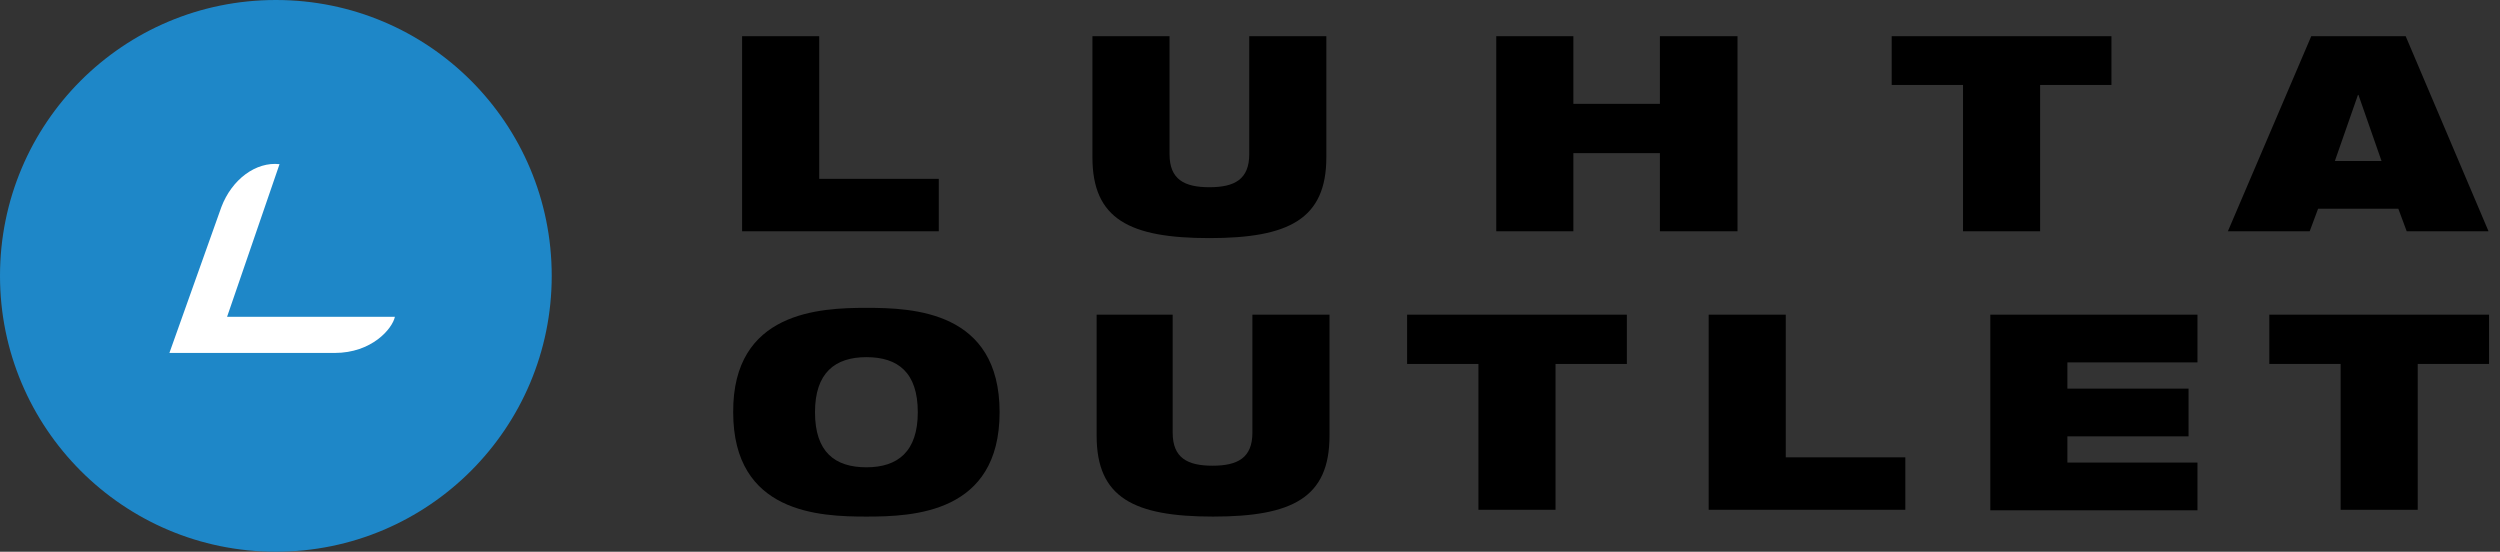 <svg width="145" height="32" viewBox="0 0 145 32" fill="none" xmlns="http://www.w3.org/2000/svg">
<rect x="0" y="0" width="145" height="32" fill="#333333" stroke="none"/>
<g clip-path="url(#clip0)">
    <path d="M43.042 13.414H54.449V10.373H47.514V2.099H43.042V13.414Z" fill="black"/>
    <path d="M63.361 9.125C63.361 12.715 65.521 13.81 70.145 13.81C74.738 13.81 76.928 12.715 76.928 9.125V2.099H72.456V8.943C72.456 10.403 71.605 10.859 70.145 10.859C68.684 10.859 67.833 10.403 67.833 8.943V2.099H63.361V9.125V9.125Z" fill="black"/>
    <path d="M96.274 13.414H100.776V2.099H96.274V6.023H91.255V2.099H86.783V13.414H91.255V8.882H96.274V13.414Z" fill="black"/>
    <path d="M113.855 13.414H118.327V4.928H122.464V2.099H109.718V4.928H113.855V13.414Z" fill="black"/>
    <path fill-rule="evenodd" clip-rule="evenodd" d="M138.129 9.338H135.422L136.761 5.506H136.791L138.129 9.338ZM129.217 13.414H133.962L134.449 12.107H139.103L139.589 13.414H144.335L139.529 2.099H134.053L129.217 13.414Z" fill="black"/>
    <path d="M0 16C0 7.148 7.148 0 16 0C24.852 0 32 7.148 32 16C32 24.821 24.852 32 16 32C7.148 32 0 24.821 0 16Z" fill="#1E87C8"/>
    <path d="M12.837 12.015C13.445 10.403 14.844 9.369 16.213 9.521L13.171 18.373H22.905C22.753 19.072 21.567 20.471 19.407 20.471H9.825L12.837 12.015Z" fill="white"/>
    <path d="M50.251 17.855C52.958 17.855 57.977 18.038 57.977 23.909C57.977 29.779 52.958 29.962 50.251 29.962C47.544 29.962 42.525 29.779 42.525 23.909C42.494 18.068 47.544 17.855 50.251 17.855ZM50.251 27.103C52.076 27.103 53.232 26.19 53.232 23.909C53.232 21.597 52.076 20.715 50.251 20.715C48.426 20.715 47.27 21.627 47.27 23.909C47.27 26.221 48.426 27.103 50.251 27.103Z" fill="black"/>
    <path d="M63.544 18.251H68.015V25.095C68.015 26.555 68.867 27.011 70.327 27.011C71.787 27.011 72.639 26.555 72.639 25.095V18.251H77.111V25.278C77.111 28.867 74.951 29.962 70.358 29.962C65.764 29.962 63.605 28.867 63.605 25.278V18.251H63.544Z" fill="black"/>
    <path d="M85.749 21.11H81.612V18.251H94.358V21.11H90.221V29.567H85.749V21.11V21.11Z" fill="black"/>
    <path d="M99.103 18.251H103.574V26.525H110.509V29.567H99.103V18.251Z" fill="black"/>
    <path d="M115.438 18.251H127.453V21.019H119.909V22.54H126.936V25.308H119.909V26.829H127.453V29.597H115.438V18.251Z" fill="black"/>
    <path d="M135.756 21.11H131.62V18.251H144.365V21.11H140.228V29.567H135.756V21.11Z" fill="black"/>
</g>
<defs>
    <clipPath id="clip0">
        <rect width="144.365" height="32" fill="white"/>
    </clipPath>
</defs>
</svg>
